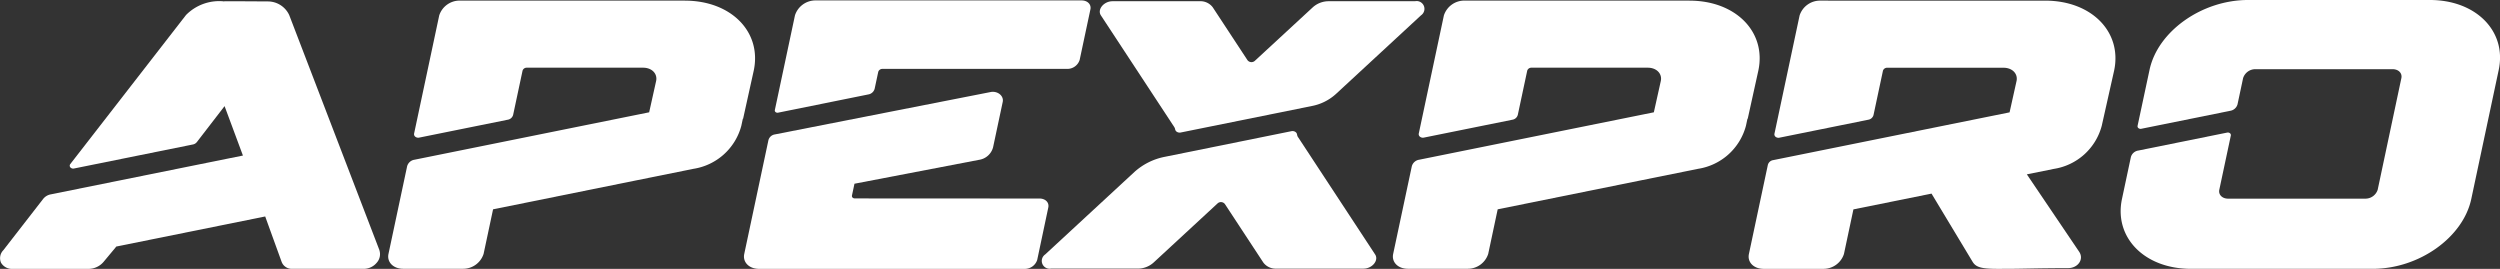 <svg viewBox="0 0 146.389 15.743" height="15.743" width="146.389" xmlns="http://www.w3.org/2000/svg">
  <rect x="0" y="0" width="146.389" height="15.743" fill="#333333" stroke="none"/>
  <g transform="translate(-321.716 -987.753)" data-name="Group 185281" id="Group_185281">
    <path fill="#fff" transform="translate(0 -1.912)" d="M343.931,1004.316a.746.746,0,0,1-.152.729.98.98,0,0,1-.738.361h-4.211a.632.632,0,0,1-.62-.4l-.471-1.3-.494-1.366-8.722,1.762-.057.074-.694.833a1.162,1.162,0,0,1-.865.4h-4.447a.739.739,0,0,1-.684-.361.664.664,0,0,1,.135-.731l2.336-3.009a.738.738,0,0,1,.439-.261l10.53-2.128.725-.146-1.075-2.894-1.627,2.11a.383.383,0,0,1-.229.136l-6.962,1.407a.222.222,0,0,1-.214-.069.152.152,0,0,1,0-.194l6.77-8.72a2.723,2.723,0,0,1,2.182-.808v.015a.032.032,0,0,1,.012,0v-.013c.367-.012,2.307.006,2.594.006a1.378,1.378,0,0,1,1.26.8l5.283,13.769Z" data-name="Path 182366" id="Path_182366"></path>
    <path fill="#fff" transform="translate(-630.868 -1.044)" d="M992.69,988.835c2.706,0,4.51,1.832,4.03,4.094l-.623,2.821-.016,0-.089.417a3.445,3.445,0,0,1-2.8,2.515l-3.436.694-8.3,1.678-.555,2.61a1.257,1.257,0,0,1-1.228.871H976.19c-.576,0-.961-.39-.858-.871l1.091-5.129a.527.527,0,0,1,.429-.385l13.744-2.777.408-1.835c.09-.429-.253-.779-.765-.777h-6.812a.251.251,0,0,0-.245.175l-.551,2.587a.388.388,0,0,1-.316.284l-5.187,1.048a.275.275,0,0,1-.224-.051.189.189,0,0,1-.072-.187l1.47-6.914a1.257,1.257,0,0,1,1.228-.871H992.69Z" data-name="Path 182367" id="Path_182367"></path>
    <path fill="#fff" transform="translate(-1209.048 -0.585)" d="M1591.633,999.963c.346,0,.576.233.515.523l-.65,3.072a.757.757,0,0,1-.738.523h-15.554c-.578,0-.963-.391-.862-.873l1.416-6.663a.459.459,0,0,1,.373-.335l12.629-2.481c.414-.084.793.221.717.577l-.565,2.658a1,1,0,0,1-.816.732l-7.3,1.4-.146.686c-.02.1.056.175.172.175Zm2.466-11.6c.346,0,.576.236.515.523l-.63,2.961a.755.755,0,0,1-.738.525h-10.811a.251.251,0,0,0-.245.175l-.21.986a.459.459,0,0,1-.373.335l-5.284,1.068a.174.174,0,0,1-.142-.033.12.12,0,0,1-.046-.119l1.179-5.548a1.261,1.261,0,0,1,1.23-.873H1594.1Z" data-name="Path 182368" id="Path_182368"></path>
    <path fill="#fff" transform="translate(-1693.329 -1.854)" d="M2091.061,997.648l4.506,6.859c.228.346-.171.83-.681.83h-5.1a.9.9,0,0,1-.767-.358l-2.246-3.419a.292.292,0,0,0-.424-.05l-3.753,3.469a1.383,1.383,0,0,1-.919.358h-5.1a.458.458,0,0,1-.331-.83l5.223-4.828a3.716,3.716,0,0,1,1.788-.891l7.411-1.5a.306.306,0,0,1,.215.035.222.222,0,0,1,.112.16.389.389,0,0,0,.06.162Zm6.866-7.974a.457.457,0,0,1,.328.829l-4.987,4.61a2.9,2.9,0,0,1-1.4.7l-7.687,1.553a.306.306,0,0,1-.21-.032.226.226,0,0,1-.115-.153.382.382,0,0,0-.057-.143l-4.29-6.53c-.228-.344.171-.829.681-.829h5.1a.9.9,0,0,1,.77.358l2.03,3.09a.294.294,0,0,0,.424.05l3.4-3.14a1.384,1.384,0,0,1,.919-.358h5.1Z" data-name="Path 182369" id="Path_182369"></path>
    <path fill="#fff" transform="translate(-2263.464 -1.044)" d="M2684.111,988.835c2.706,0,4.51,1.832,4.03,4.094l-.622,2.821-.016,0-.089.417a3.445,3.445,0,0,1-2.8,2.515l-3.436.694-8.3,1.678-.555,2.61a1.257,1.257,0,0,1-1.228.871h-3.479c-.576,0-.961-.39-.858-.871l1.091-5.129a.527.527,0,0,1,.429-.385l13.744-2.777.408-1.835c.09-.429-.252-.779-.765-.777h-6.812a.252.252,0,0,0-.246.175l-.551,2.587a.389.389,0,0,1-.316.284l-5.187,1.048a.275.275,0,0,1-.224-.051.19.19,0,0,1-.072-.187l1.47-6.914a1.257,1.257,0,0,1,1.228-.871h13.162Z" data-name="Path 182370" id="Path_182370"></path>
    <path fill="#fff" transform="translate(-2841.646 -1.049)" d="M3283.126,988.84c2.706,0,4.51,1.832,4.03,4.094l-.727,3.242a3.445,3.445,0,0,1-2.8,2.515l-1.584.32,3.068,4.539c.287.434-.071.952-.655.952-1.814,0-2.939.048-3.68.04-1.265.017-1.684-.029-1.914-.419l-2.4-3.984-4.574.924-.554,2.61a1.257,1.257,0,0,1-1.228.871h-3.479c-.576,0-.961-.389-.858-.871l1.109-5.217a.379.379,0,0,1,.308-.277l13.669-2.762.177-.036.408-1.835c.09-.429-.252-.779-.765-.777h-6.812a.252.252,0,0,0-.246.175l-.552,2.593a.378.378,0,0,1-.308.276l-5.206,1.052a.265.265,0,0,1-.217-.05.183.183,0,0,1-.07-.181l1.472-6.924a1.257,1.257,0,0,1,1.228-.871Z" data-name="Path 182371" id="Path_182371"></path>
    <path fill="#fff" transform="translate(-3446.3 0)" d="M3910.3,987.753c2.707,0,4.511,1.834,4.03,4.094l-1.606,7.553c-.48,2.261-3.064,4.094-5.771,4.094H3896.3c-2.707,0-4.511-1.834-4.03-4.094l.52-2.445a.528.528,0,0,1,.429-.385l5.21-1.053a.2.2,0,0,1,.163.037.138.138,0,0,1,.052.136l-.675,3.172c-.061.29.169.523.515.523h8.021a.754.754,0,0,0,.738-.523l1.387-6.535c.061-.29-.169-.523-.515-.523H3900.1a.754.754,0,0,0-.738.523l-.325,1.529a.527.527,0,0,1-.429.385l-5.21,1.053a.2.2,0,0,1-.163-.037.138.138,0,0,1-.052-.136l.7-3.274c.48-2.261,3.064-4.094,5.771-4.094H3910.3Z" data-name="Path 182372" id="Path_182372"></path>
  </g>
</svg>
